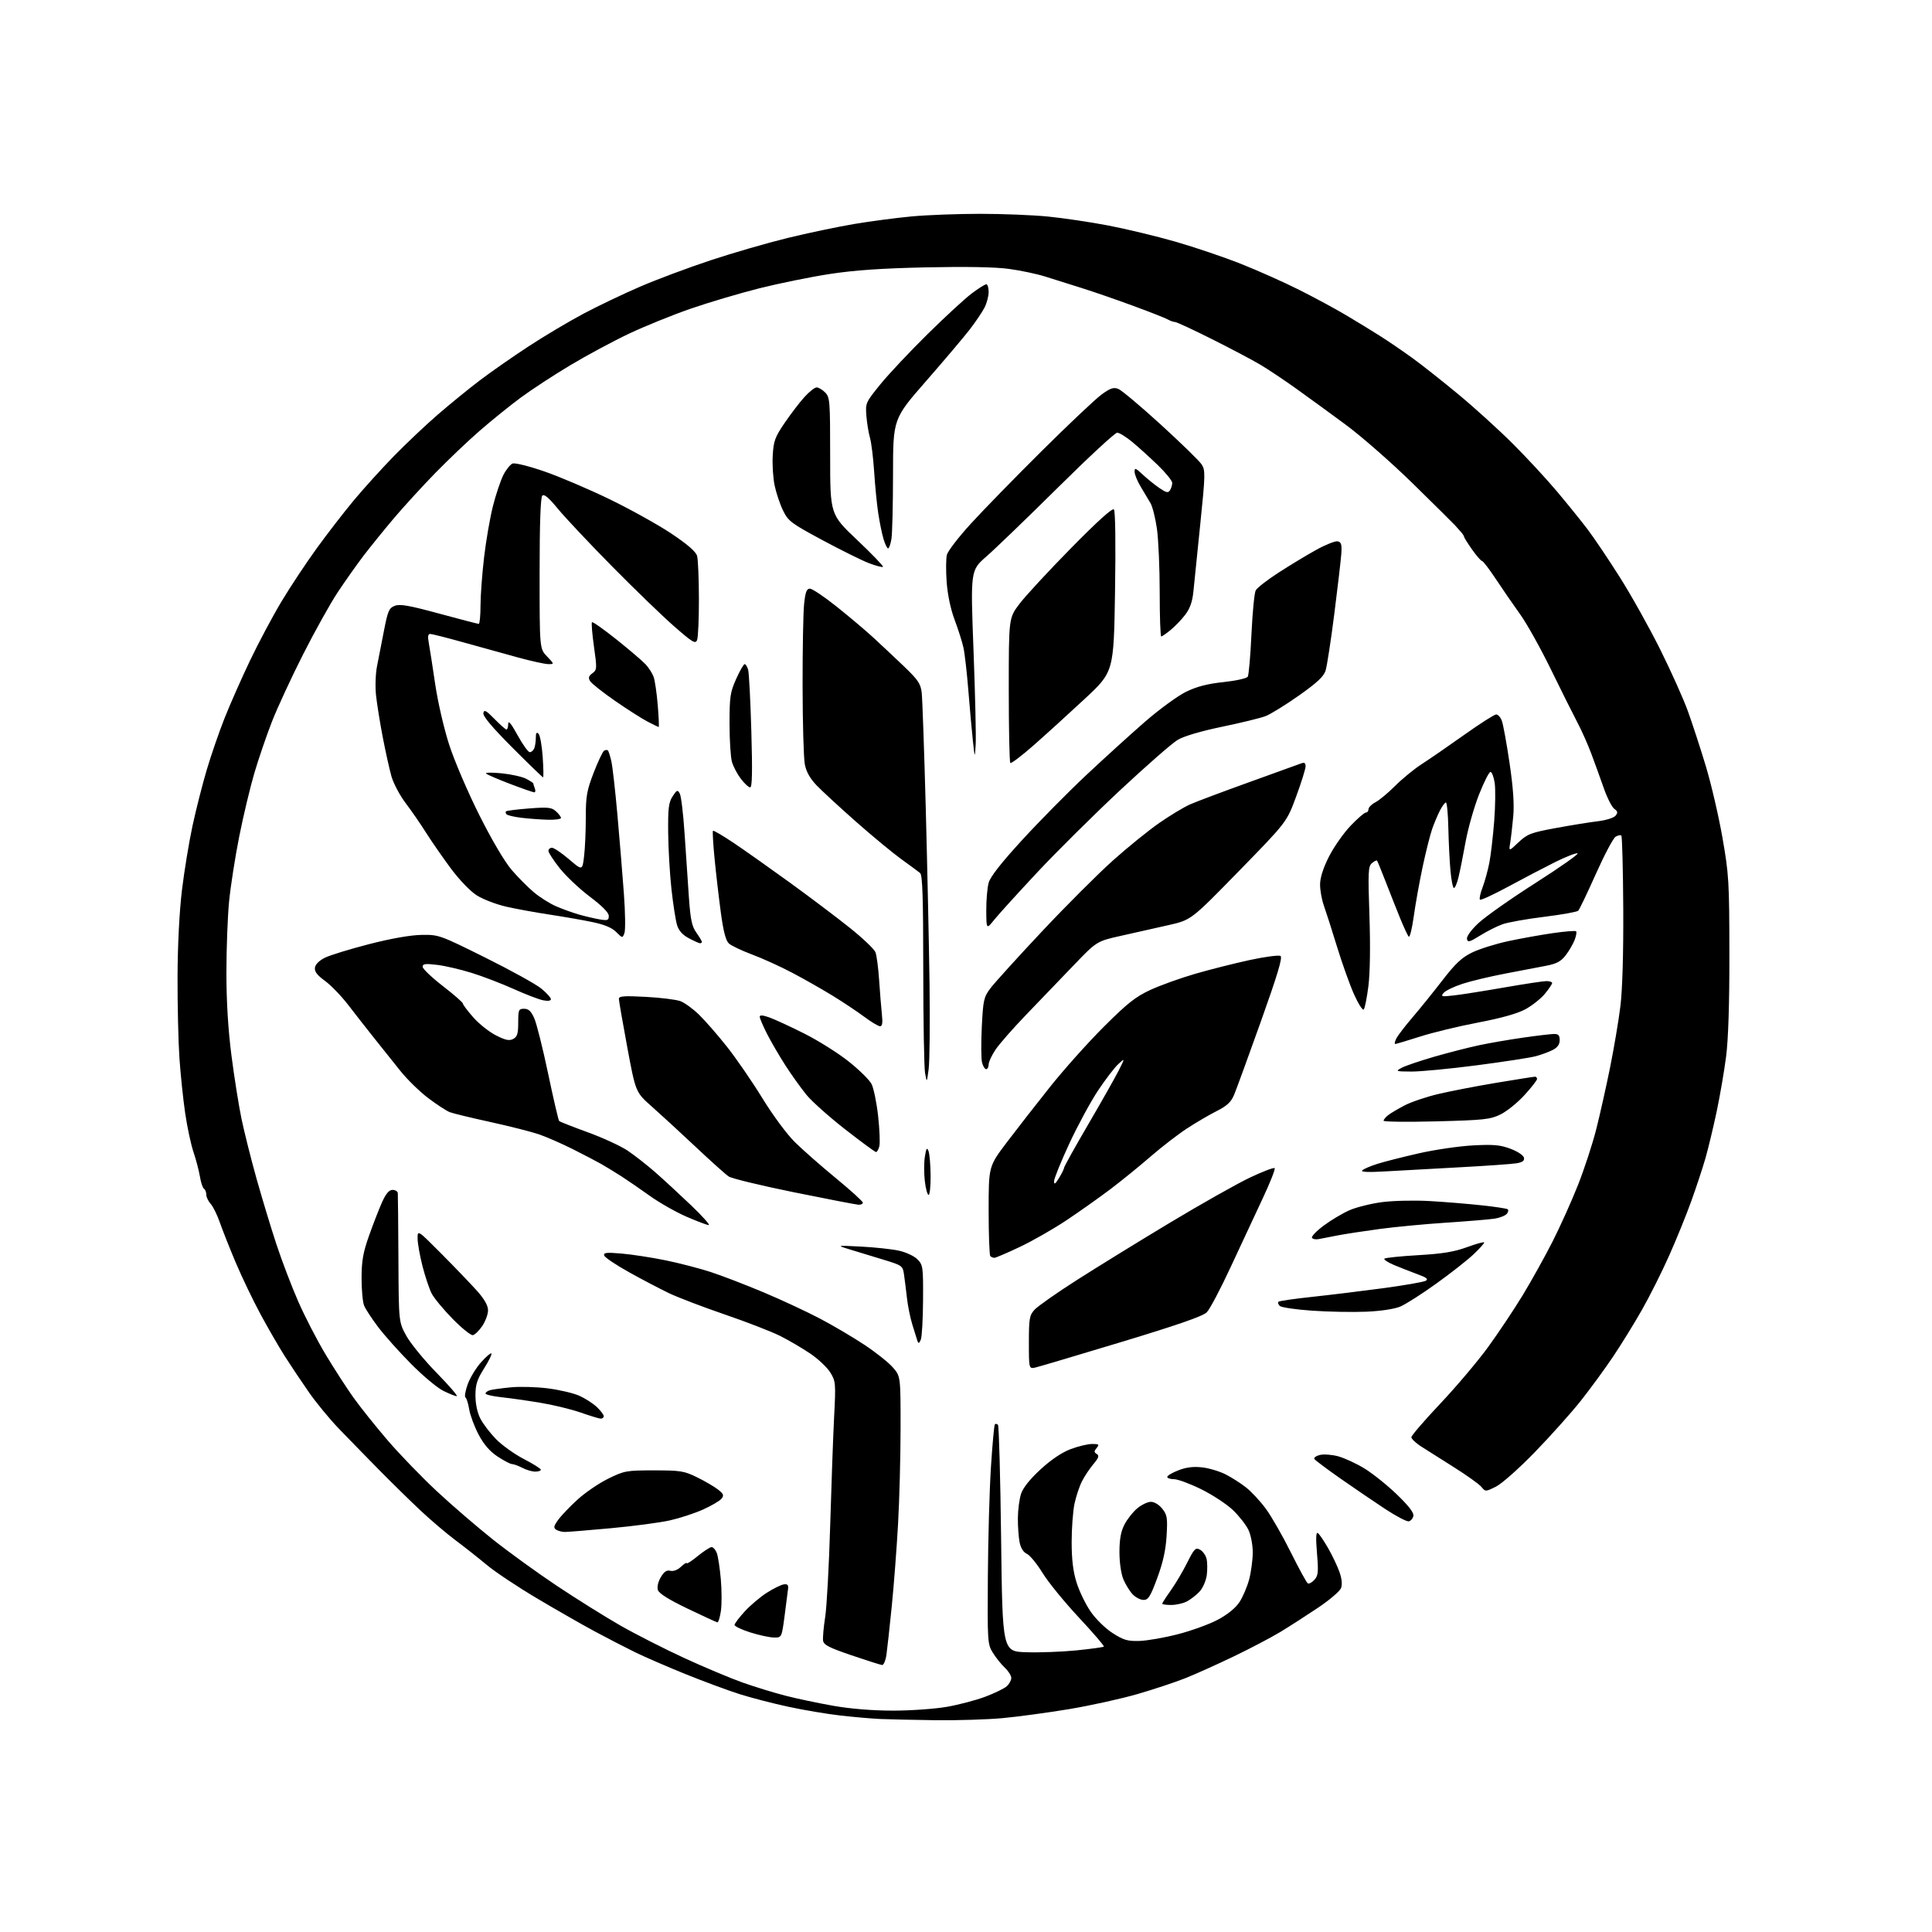 <?xml version="1.0" encoding="UTF-8" standalone="no"?>
<svg 
  version="1.1" 
  xmlns="http://www.w3.org/2000/svg" 
  xmlns:xlink="http://www.w3.org/1999/xlink" 
  xmlns:svg="http://www.w3.org/2000/svg"
  xmlns:rdf="http://www.w3.org/1999/02/22-rdf-syntax-ns#"
  xmlns:cc="http://creativecommons.org/ns#"
  xmlns:dc="http://purl.org/dc/elements/1.1/"
  viewBox="0 0 768 768"
  width="768"
  height="768"
>
<style>svg {background-color: white; }</style>"
<path stroke="none" fill="black" fill-rule="evenodd" d="M372.00,683.81C363.48,683.70 353.57,683.48 350.00,683.33C346.43,683.17 339.23,682.54 334.00,681.94C328.77,681.34 319.55,679.79 313.50,678.49C307.45,677.19 298.73,674.94 294.11,673.48C289.50,672.02 279.83,668.44 272.61,665.53C265.40,662.61 256.35,658.69 252.50,656.81C248.65,654.93 241.45,651.21 236.50,648.55C231.55,645.89 221.20,639.97 213.50,635.40C205.80,630.83 196.80,624.84 193.50,622.08C190.20,619.33 184.62,614.92 181.09,612.29C177.57,609.65 171.32,604.35 167.21,600.50C163.11,596.65 155.54,589.23 150.39,584.00C145.25,578.77 138.12,571.46 134.54,567.74C130.97,564.02 125.67,557.57 122.77,553.41C119.87,549.25 115.59,542.85 113.25,539.18C110.91,535.50 106.57,528.00 103.60,522.50C100.62,517.00 96.20,507.77 93.75,502.00C91.31,496.23 88.46,489.02 87.41,486.00C86.36,482.98 84.71,479.63 83.75,478.56C82.79,477.50 82.00,475.83 82.00,474.87C82.00,473.91 81.59,472.86 81.09,472.55C80.58,472.24 79.86,470.08 79.48,467.74C79.09,465.41 77.95,461.02 76.93,458.00C75.90,454.98 74.41,448.00 73.61,442.50C72.80,437.00 71.77,427.10 71.32,420.50C70.87,413.90 70.54,399.27 70.58,388.00C70.63,375.45 71.32,362.13 72.35,353.66C73.27,346.05 75.17,334.57 76.55,328.16C77.94,321.75 80.47,311.78 82.19,306.00C83.90,300.23 87.08,291.00 89.26,285.50C91.44,280.00 96.01,269.65 99.43,262.50C102.85,255.35 108.48,244.78 111.96,239.00C115.43,233.22 121.69,223.78 125.88,218.00C130.06,212.22 136.69,203.65 140.60,198.95C144.51,194.25 151.71,186.30 156.60,181.28C161.50,176.27 169.38,168.82 174.12,164.73C178.86,160.64 186.29,154.58 190.65,151.27C195.00,147.96 203.72,141.87 210.03,137.74C216.34,133.61 226.22,127.73 232.00,124.67C237.78,121.60 247.90,116.77 254.50,113.93C261.10,111.08 273.70,106.37 282.50,103.46C291.30,100.55 305.02,96.57 313.00,94.62C320.98,92.67 332.90,90.17 339.50,89.05C346.10,87.94 356.45,86.58 362.50,86.02C368.55,85.46 380.73,85.00 389.58,85.00C398.42,85.00 410.57,85.48 416.58,86.08C422.58,86.67 433.35,88.27 440.50,89.63C447.65,91.00 459.71,93.90 467.30,96.08C474.90,98.27 486.60,102.23 493.30,104.89C500.01,107.55 510.45,112.21 516.50,115.25C522.55,118.29 530.88,122.79 535.00,125.24C539.12,127.68 545.20,131.40 548.50,133.49C551.80,135.58 557.65,139.57 561.50,142.36C565.35,145.15 573.67,151.73 579.98,156.97C586.30,162.21 595.97,171.00 601.48,176.51C606.99,182.01 614.90,190.56 619.05,195.51C623.20,200.45 628.65,207.20 631.15,210.50C633.65,213.80 639.41,222.35 643.93,229.50C648.46,236.65 655.66,249.54 659.94,258.14C664.23,266.74 669.17,277.76 670.94,282.64C672.70,287.51 675.91,297.34 678.07,304.48C680.22,311.62 683.21,324.44 684.70,332.98C687.25,347.53 687.42,350.40 687.46,379.00C687.49,398.96 687.03,413.13 686.15,420.00C685.41,425.77 683.71,435.68 682.37,442.00C681.03,448.32 679.02,456.65 677.92,460.50C676.81,464.35 674.28,472.00 672.30,477.50C670.32,483.00 666.35,492.78 663.47,499.22C660.60,505.67 655.74,515.35 652.68,520.72C649.63,526.10 644.43,534.51 641.14,539.41C637.84,544.31 632.08,552.19 628.33,556.91C624.58,561.63 616.42,570.76 610.19,577.18C603.86,583.71 597.02,589.78 594.68,590.95C590.52,593.02 590.49,593.02 588.87,591.05C587.97,589.96 583.02,586.43 577.87,583.19C572.72,579.96 566.83,576.23 564.79,574.91C562.75,573.58 561.07,571.97 561.04,571.33C561.02,570.69 566.17,564.70 572.48,558.02C578.79,551.34 587.33,541.25 591.46,535.59C595.58,529.93 601.80,520.62 605.28,514.90C608.75,509.18 614.11,499.55 617.18,493.50C620.25,487.45 624.81,477.31 627.31,470.97C629.81,464.63 633.05,454.73 634.51,448.97C635.97,443.21 638.44,432.18 640.01,424.45C641.57,416.72 643.43,405.70 644.14,399.95C644.94,393.37 645.36,379.00 645.27,361.14C645.18,345.54 644.84,332.51 644.51,332.18C644.18,331.84 643.14,332.05 642.20,332.63C641.27,333.21 637.74,339.87 634.37,347.42C631.00,354.97 627.85,361.54 627.37,362.02C626.89,362.50 620.83,363.58 613.90,364.44C606.96,365.29 599.50,366.62 597.30,367.39C595.11,368.17 591.11,370.18 588.41,371.87C584.22,374.48 583.45,374.69 583.14,373.27C582.92,372.28 584.74,369.75 587.64,367.01C590.31,364.48 600.55,357.27 610.38,351.00C620.21,344.72 627.75,339.42 627.12,339.21C626.50,339.00 622.50,340.56 618.24,342.67C613.98,344.79 605.64,349.15 599.70,352.37C593.76,355.59 588.63,357.96 588.30,357.64C587.98,357.31 588.44,355.12 589.34,352.77C590.23,350.42 591.44,346.02 592.03,343.00C592.62,339.98 593.48,332.55 593.96,326.50C594.43,320.45 594.52,313.57 594.16,311.21C593.80,308.85 593.05,306.89 592.50,306.85C591.95,306.82 589.89,310.87 587.93,315.86C585.96,320.85 583.56,329.33 582.58,334.71C581.61,340.10 580.34,346.41 579.77,348.75C579.21,351.09 578.39,353.00 577.97,353.00C577.55,353.00 576.93,349.96 576.59,346.25C576.25,342.54 575.87,334.89 575.74,329.25C575.62,323.61 575.19,319.00 574.78,319.00C574.38,319.00 573.33,320.40 572.44,322.11C571.56,323.83 570.17,327.09 569.36,329.36C568.55,331.64 566.83,338.45 565.54,344.50C564.25,350.55 562.65,359.48 561.98,364.33C561.31,369.19 560.42,372.79 559.99,372.33C559.56,371.88 558.03,368.57 556.57,365.00C555.12,361.43 552.53,354.90 550.83,350.50C549.12,346.10 547.57,342.32 547.39,342.11C547.20,341.89 546.30,342.34 545.38,343.10C543.88,344.35 543.77,346.49 544.37,363.99C544.78,376.07 544.62,386.74 543.96,392.00C543.37,396.68 542.53,400.86 542.10,401.30C541.66,401.73 539.93,399.01 538.24,395.24C536.56,391.47 533.53,383.01 531.52,376.44C529.51,369.87 527.15,362.50 526.28,360.06C525.40,357.62 524.72,353.75 524.75,351.47C524.79,348.79 526.06,344.87 528.34,340.41C530.28,336.61 534.12,331.14 536.88,328.25C539.64,325.36 542.38,323.00 542.95,323.00C543.53,323.00 544.00,322.40 544.00,321.67C544.00,320.94 545.24,319.70 546.75,318.92C548.26,318.14 551.82,315.18 554.66,312.33C557.51,309.49 562.23,305.63 565.17,303.74C568.10,301.86 575.67,296.65 581.98,292.16C588.30,287.67 594.05,284.00 594.76,284.00C595.47,284.00 596.48,285.13 597.00,286.51C597.53,287.89 598.90,295.43 600.06,303.26C601.52,313.12 601.97,319.65 601.54,324.50C601.19,328.35 600.65,333.07 600.33,335.00C599.76,338.50 599.76,338.50 603.63,334.84C607.15,331.52 608.49,331.00 618.50,329.15C624.55,328.04 632.07,326.82 635.22,326.45C638.37,326.08 641.50,325.10 642.18,324.28C643.19,323.06 643.10,322.55 641.70,321.52C640.75,320.82 638.88,317.16 637.56,313.38C636.23,309.60 634.00,303.43 632.60,299.69C631.20,295.94 628.70,290.31 627.04,287.19C625.39,284.06 620.67,274.63 616.57,266.22C612.48,257.82 606.95,247.92 604.30,244.22C601.65,240.53 597.31,234.24 594.67,230.25C592.03,226.26 589.54,223.00 589.13,223.00C588.72,223.00 586.95,220.96 585.19,218.47C583.44,215.98 582.00,213.70 582.00,213.40C582.00,213.10 581.44,212.23 580.75,211.46C580.06,210.70 578.99,209.49 578.36,208.78C577.73,208.08 570.30,200.72 561.86,192.44C553.41,184.15 541.33,173.55 535.00,168.87C528.67,164.19 519.67,157.64 514.99,154.30C510.31,150.96 504.01,146.76 500.99,144.97C497.97,143.17 489.36,138.62 481.85,134.85C474.34,131.08 467.70,128.00 467.09,128.00C466.47,128.00 465.19,127.55 464.24,127.00C463.28,126.45 457.10,124.01 450.50,121.59C443.90,119.16 434.68,115.97 430.00,114.50C425.32,113.04 418.77,110.97 415.44,109.92C412.11,108.87 405.60,107.50 400.98,106.88C395.60,106.15 383.75,105.94 368.04,106.28C350.39,106.67 339.65,107.41 329.76,108.93C322.21,110.09 309.64,112.65 301.83,114.61C294.02,116.58 281.75,120.22 274.57,122.70C267.38,125.19 256.37,129.65 250.10,132.61C243.83,135.58 233.30,141.23 226.69,145.19C220.08,149.14 211.18,154.96 206.91,158.13C202.63,161.30 195.40,167.14 190.82,171.12C186.24,175.09 178.29,182.65 173.14,187.92C168.00,193.19 160.55,201.32 156.59,206.00C152.64,210.68 147.21,217.38 144.53,220.89C141.86,224.40 137.24,230.93 134.28,235.39C131.32,239.85 125.09,251.03 120.43,260.23C115.77,269.44 110.22,281.43 108.09,286.89C105.96,292.35 102.84,301.47 101.15,307.16C99.47,312.85 96.74,324.25 95.10,332.50C93.46,340.75 91.64,352.42 91.06,358.42C90.48,364.43 90.00,377.13 90.00,386.64C90.00,398.11 90.68,409.20 92.01,419.61C93.12,428.24 94.93,439.60 96.02,444.85C97.12,450.11 99.80,460.76 101.97,468.52C104.15,476.29 107.70,488.01 109.86,494.57C112.02,501.13 115.94,511.40 118.56,517.38C121.19,523.37 126.08,532.85 129.45,538.45C132.81,544.05 137.79,551.75 140.50,555.55C143.22,559.36 149.32,566.99 154.06,572.51C158.80,578.04 167.59,587.13 173.59,592.73C179.59,598.33 189.68,607.01 196.00,612.03C202.32,617.05 213.80,625.35 221.50,630.48C229.20,635.61 240.45,642.64 246.50,646.11C252.55,649.57 264.02,655.41 272.00,659.09C279.98,662.76 290.47,667.17 295.32,668.88C300.17,670.59 307.82,672.94 312.32,674.09C316.82,675.25 325.39,677.05 331.37,678.10C338.24,679.30 346.93,680.00 354.99,680.00C362.00,680.00 371.61,679.32 376.35,678.50C381.09,677.67 387.99,675.86 391.69,674.46C395.39,673.07 399.22,671.20 400.21,670.31C401.19,669.42 402.00,667.94 402.00,667.02C402.00,666.10 400.85,664.27 399.44,662.94C398.03,661.62 395.89,658.95 394.69,657.02C392.56,653.60 392.51,652.70 392.69,626.50C392.79,611.65 393.34,592.12 393.92,583.10C394.50,574.08 395.20,566.47 395.48,566.18C395.77,565.90 396.32,565.99 396.71,566.38C397.10,566.77 397.66,587.21 397.96,611.79C398.50,656.50 398.50,656.50 408.00,656.79C413.23,656.96 422.19,656.62 427.92,656.05C433.64,655.47 438.54,654.80 438.79,654.55C439.04,654.30 434.58,649.10 428.87,642.99C423.17,636.89 416.67,628.91 414.43,625.27C412.19,621.62 409.38,618.20 408.20,617.67C406.83,617.07 405.77,615.38 405.31,613.11C404.91,611.12 404.60,606.80 404.62,603.50C404.64,600.20 405.22,595.82 405.90,593.78C406.70,591.37 409.47,587.92 413.68,584.06C417.87,580.21 422.17,577.33 425.65,576.03C428.63,574.91 432.46,574.00 434.16,574.00C436.86,574.00 437.08,574.20 435.94,575.58C434.86,576.88 434.86,577.30 435.98,577.99C437.04,578.64 436.75,579.51 434.62,582.04C433.12,583.82 431.08,586.89 430.08,588.88C429.07,590.87 427.74,594.88 427.12,597.80C426.51,600.71 426.00,607.54 426.00,612.96C426.00,619.92 426.57,624.66 427.95,629.07C429.02,632.51 431.53,637.71 433.54,640.62C435.60,643.62 439.39,647.32 442.28,649.18C446.63,651.97 448.22,652.44 452.95,652.30C456.00,652.21 462.89,651.01 468.25,649.62C473.62,648.24 480.76,645.65 484.12,643.85C487.95,641.81 491.16,639.21 492.68,636.90C494.03,634.87 495.77,630.80 496.55,627.86C497.33,624.91 497.98,620.09 497.99,617.15C497.99,614.14 497.25,610.22 496.28,608.17C495.33,606.17 492.56,602.63 490.13,600.30C487.70,597.97 482.05,594.25 477.57,592.03C473.09,589.82 468.20,588.00 466.71,588.00C465.22,588.00 464.00,587.59 464.00,587.08C464.00,586.58 466.03,585.39 468.51,584.44C471.66,583.24 474.50,582.90 477.94,583.31C480.65,583.63 484.81,584.87 487.18,586.08C489.56,587.28 493.22,589.62 495.32,591.28C497.43,592.93 500.96,596.74 503.18,599.74C505.40,602.75 509.86,610.53 513.10,617.04C516.34,623.55 519.38,629.12 519.86,629.41C520.34,629.71 521.52,629.08 522.49,628.01C524.01,626.33 524.15,624.91 523.52,617.42C523.03,611.51 523.13,608.96 523.84,609.40C524.41,609.75 526.25,612.45 527.94,615.39C529.62,618.33 531.66,622.61 532.46,624.89C533.42,627.60 533.63,629.84 533.08,631.30C532.61,632.54 528.46,636.07 523.86,639.15C519.26,642.23 512.58,646.53 509.00,648.70C505.43,650.87 497.10,655.24 490.50,658.42C483.90,661.59 475.25,665.49 471.28,667.07C467.31,668.66 458.72,671.51 452.19,673.41C445.65,675.30 433.37,678.01 424.90,679.42C416.43,680.82 404.55,682.43 398.50,682.99C392.45,683.54 380.52,683.91 372.00,683.81zM350.64,661.87C350.01,661.80 344.55,660.07 338.50,658.01C329.63,655.00 327.44,653.88 327.19,652.20C327.02,651.06 327.39,646.84 328.02,642.82C328.65,638.79 329.54,622.45 330.01,606.50C330.47,590.55 331.18,571.14 331.57,563.36C332.27,549.79 332.21,549.07 330.05,545.58C328.81,543.58 325.26,540.21 322.15,538.11C319.04,536.00 313.68,532.85 310.23,531.11C306.78,529.37 296.88,525.53 288.23,522.57C279.58,519.61 269.57,515.79 266.00,514.09C262.43,512.38 255.26,508.63 250.08,505.74C244.89,502.86 240.44,499.87 240.19,499.09C239.81,497.93 241.02,497.79 247.11,498.31C251.18,498.66 259.00,499.86 264.50,500.98C270.00,502.11 278.10,504.20 282.50,505.64C286.90,507.07 296.35,510.71 303.50,513.71C310.65,516.72 320.77,521.43 326.00,524.19C331.23,526.94 339.16,531.62 343.63,534.59C348.11,537.55 353.17,541.57 354.88,543.52C358.00,547.07 358.00,547.07 357.99,567.78C357.98,579.18 357.53,596.38 356.98,606.00C356.44,615.62 355.32,630.25 354.49,638.50C353.66,646.75 352.71,655.41 352.38,657.75C352.04,660.09 351.26,661.94 350.64,661.87zM307.62,650.94C305.90,650.91 301.69,650.00 298.25,648.91C294.81,647.82 292.00,646.48 292.00,645.94C292.00,645.40 293.83,642.97 296.08,640.53C298.32,638.10 302.26,634.77 304.83,633.14C307.40,631.50 310.40,630.01 311.50,629.83C313.00,629.58 313.44,630.00 313.28,631.50C313.16,632.60 312.54,637.44 311.90,642.25C310.74,651.00 310.74,651.00 307.62,650.94zM285.19,644.91C284.81,644.86 279.47,642.41 273.33,639.46C265.86,635.87 261.95,633.42 261.52,632.06C261.13,630.85 261.60,628.79 262.68,626.96C264.00,624.72 265.03,624.04 266.47,624.41C267.67,624.73 269.34,624.09 270.72,622.79C271.98,621.61 273.00,620.98 273.00,621.39C273.00,621.80 274.96,620.53 277.35,618.57C279.75,616.61 282.23,615.00 282.88,615.00C283.52,615.00 284.45,616.06 284.94,617.35C285.43,618.64 286.15,623.34 286.54,627.78C286.93,632.23 286.94,637.92 286.56,640.43C286.19,642.95 285.57,644.96 285.19,644.91zM465.55,638.00C463.60,638.00 462.00,637.78 462.00,637.50C462.00,637.23 463.52,634.87 465.38,632.25C467.25,629.64 470.18,624.68 471.91,621.23C474.71,615.63 475.26,615.07 477.01,616.01C478.09,616.59 479.26,618.20 479.61,619.59C479.96,620.98 480.00,623.94 479.71,626.16C479.40,628.40 478.13,631.31 476.83,632.69C475.55,634.07 473.28,635.82 471.80,636.60C470.31,637.37 467.50,638.00 465.55,638.00zM454.58,636.00C453.35,636.00 451.39,634.98 450.22,633.74C449.05,632.49 447.40,629.81 446.55,627.77C445.65,625.61 445.00,621.11 445.00,616.99C445.00,611.95 445.56,608.82 446.96,606.09C448.03,603.98 450.32,601.07 452.03,599.63C453.75,598.18 456.21,597.00 457.50,597.00C458.87,597.00 460.76,598.15 462.03,599.75C463.97,602.20 464.16,603.39 463.74,610.50C463.41,616.15 462.32,621.07 460.04,627.25C457.30,634.67 456.47,636.00 454.58,636.00zM224.50,608.98C223.40,608.97 221.87,608.57 221.11,608.09C219.96,607.36 220.09,606.68 221.85,604.21C223.02,602.57 226.47,598.94 229.52,596.16C232.56,593.38 238.07,589.61 241.76,587.80C248.17,584.65 248.98,584.50 259.98,584.50C270.55,584.50 271.97,584.73 277.14,587.27C280.25,588.80 283.98,590.98 285.43,592.12C287.66,593.88 287.87,594.45 286.79,595.77C286.08,596.63 282.80,598.56 279.50,600.05C276.20,601.54 270.27,603.48 266.33,604.37C262.39,605.26 251.82,606.66 242.83,607.49C233.85,608.32 225.60,608.99 224.50,608.98zM559.99,604.75C559.17,604.91 554.90,602.66 550.50,599.76C546.10,596.86 538.12,591.43 532.77,587.69C527.42,583.94 522.79,580.47 522.48,579.97C522.17,579.47 523.15,578.75 524.65,578.37C526.15,578.00 529.41,578.23 531.89,578.89C534.37,579.56 539.06,581.71 542.31,583.69C545.56,585.66 551.36,590.30 555.21,594.00C559.97,598.58 562.09,601.32 561.84,602.60C561.64,603.63 560.81,604.60 559.99,604.75zM212.75,584.99C211.51,584.99 209.21,584.32 207.64,583.49C206.06,582.67 204.22,582.00 203.56,582.00C202.89,582.00 200.30,580.65 197.81,579.00C194.67,576.92 192.34,574.22 190.24,570.25C188.58,567.09 186.90,562.59 186.52,560.26C186.14,557.92 185.47,555.79 185.03,555.52C184.59,555.25 184.97,552.94 185.87,550.39C186.77,547.84 189.14,543.89 191.15,541.62C193.16,539.36 195.04,537.73 195.33,538.01C195.62,538.30 194.32,540.98 192.43,543.97C189.63,548.41 189.00,550.39 189.00,554.74C189.00,558.06 189.74,561.53 190.94,563.89C192.01,565.99 194.83,569.68 197.20,572.10C199.57,574.52 204.54,578.07 208.25,579.99C211.96,581.91 215.00,583.82 215.00,584.24C215.00,584.66 213.99,585.00 212.75,584.99zM238.75,563.93C238.06,563.88 234.48,562.79 230.79,561.50C227.09,560.21 219.89,558.46 214.79,557.62C209.68,556.77 202.69,555.77 199.25,555.41C195.81,555.04 193.00,554.38 193.00,553.94C193.00,553.50 193.79,552.91 194.75,552.63C195.71,552.35 199.43,551.84 203.00,551.49C206.57,551.13 213.24,551.32 217.81,551.90C222.38,552.48 228.00,553.81 230.31,554.84C232.61,555.87 235.74,557.89 237.25,559.31C238.76,560.74 240.00,562.38 240.00,562.95C240.00,563.53 239.44,563.97 238.75,563.93zM181.56,555.00C180.98,555.00 178.56,554.04 176.19,552.86C173.81,551.69 168.04,546.85 163.35,542.11C158.66,537.38 152.79,530.80 150.30,527.50C147.81,524.20 145.30,520.38 144.74,519.00C144.17,517.62 143.72,512.67 143.73,508.00C143.75,501.13 144.33,497.87 146.77,491.00C148.44,486.32 150.76,480.36 151.94,477.75C153.44,474.44 154.69,473.00 156.05,473.00C157.12,473.00 158.06,473.56 158.13,474.25C158.20,474.94 158.31,486.75 158.38,500.50C158.50,525.50 158.50,525.50 161.50,530.97C163.15,533.98 168.58,540.62 173.56,545.72C178.55,550.82 182.15,555.00 181.56,555.00zM411.75,543.57C409.00,544.22 409.00,544.22 409.00,533.66C409.00,524.12 409.22,522.87 411.25,520.63C412.49,519.27 420.02,513.98 428.00,508.88C435.98,503.78 452.65,493.51 465.06,486.05C477.46,478.60 491.77,470.53 496.84,468.12C501.92,465.71 506.35,464.02 506.69,464.36C507.03,464.70 504.92,470.04 502.01,476.24C499.09,482.43 493.37,494.70 489.29,503.50C485.22,512.30 480.90,520.48 479.69,521.68C478.16,523.21 468.07,526.71 446.00,533.39C428.68,538.63 413.26,543.21 411.75,543.57zM366.04,532.50C365.38,534.09 365.11,534.19 364.68,533.00C364.39,532.17 363.48,529.25 362.65,526.50C361.82,523.75 360.86,519.02 360.53,516.00C360.19,512.98 359.67,508.83 359.38,506.78C358.84,503.10 358.76,503.05 350.67,500.59C346.18,499.23 340.25,497.43 337.50,496.58C332.50,495.04 332.50,495.04 342.32,495.54C347.72,495.82 354.43,496.54 357.23,497.14C360.08,497.75 363.36,499.27 364.66,500.57C366.89,502.80 367.00,503.53 366.93,516.70C366.89,524.29 366.49,531.40 366.04,532.50zM187.96,530.74C187.16,530.87 183.53,527.95 179.90,524.24C176.27,520.53 172.53,516.01 171.59,514.19C170.66,512.37 169.01,507.46 167.94,503.28C166.87,499.10 166.00,494.15 166.00,492.27C166.00,488.86 166.00,488.86 175.72,498.64C181.06,504.02 187.36,510.59 189.72,513.24C192.61,516.50 194.00,518.98 194.00,520.89C194.00,522.44 192.97,525.23 191.71,527.10C190.46,528.96 188.77,530.60 187.96,530.74zM543.12,521.42C537.83,521.65 528.17,521.47 521.65,521.02C515.14,520.58 509.32,519.72 508.72,519.12C508.12,518.52 507.89,517.78 508.20,517.46C508.52,517.15 514.56,516.27 521.64,515.52C528.71,514.76 541.40,513.21 549.83,512.08C558.26,510.94 565.86,509.62 566.72,509.14C567.91,508.47 567.13,507.85 563.39,506.49C560.70,505.50 556.52,503.86 554.10,502.84C551.67,501.81 549.98,500.69 550.33,500.33C550.69,499.98 556.72,499.36 563.74,498.95C573.51,498.38 578.08,497.63 583.25,495.73C586.96,494.37 590.00,493.55 590.00,493.92C590.00,494.28 588.09,496.40 585.75,498.62C583.41,500.85 576.77,506.06 571.00,510.21C565.23,514.37 558.75,518.49 556.62,519.39C554.32,520.35 548.82,521.18 543.12,521.42zM395.30,500.00C394.77,500.00 394.03,499.70 393.67,499.33C393.30,498.97 393.00,490.79 393.00,481.16C393.00,463.65 393.00,463.65 400.24,454.08C404.23,448.81 411.97,438.88 417.45,432.00C422.93,425.12 432.53,414.39 438.79,408.15C448.21,398.75 451.40,396.23 457.33,393.49C461.27,391.67 469.26,388.80 475.09,387.11C480.91,385.42 490.65,382.96 496.73,381.64C502.81,380.33 508.34,379.59 509.02,380.01C509.92,380.57 507.85,387.46 501.19,406.13C496.21,420.08 491.43,433.18 490.56,435.24C489.36,438.09 487.74,439.60 483.74,441.62C480.86,443.07 475.57,446.16 472.00,448.48C468.43,450.80 461.90,455.82 457.50,459.64C453.10,463.46 445.90,469.31 441.50,472.64C437.10,475.97 429.25,481.53 424.06,485.00C418.87,488.47 410.49,493.26 405.44,495.65C400.40,498.04 395.83,500.00 395.30,500.00zM524.31,492.54C523.11,492.80 521.86,492.58 521.53,492.06C521.21,491.53 523.32,489.33 526.22,487.17C529.13,485.01 533.75,482.26 536.50,481.06C539.25,479.87 545.10,478.42 549.50,477.85C553.91,477.28 562.43,477.10 568.50,477.45C574.55,477.80 583.76,478.56 588.97,479.13C594.19,479.69 598.82,480.39 599.27,480.67C599.73,480.95 599.60,481.78 598.99,482.51C598.38,483.24 596.22,484.10 594.19,484.42C592.16,484.74 583.52,485.46 575.00,486.02C566.48,486.58 554.55,487.71 548.50,488.53C542.45,489.34 535.02,490.48 532.00,491.05C528.98,491.61 525.52,492.29 524.31,492.54zM281.73,486.99C281.05,486.98 277.04,485.46 272.81,483.62C268.58,481.77 262.06,478.06 258.32,475.38C254.58,472.70 249.49,469.20 247.01,467.60C244.53,466.01 240.93,463.81 239.00,462.71C237.07,461.61 231.93,458.93 227.57,456.74C223.21,454.56 217.23,451.94 214.29,450.93C211.35,449.92 202.69,447.72 195.03,446.04C187.37,444.36 180.07,442.60 178.81,442.11C177.54,441.63 173.71,439.14 170.31,436.58C166.91,434.02 161.89,429.13 159.16,425.71C156.43,422.29 151.79,416.49 148.85,412.80C145.91,409.12 141.25,403.17 138.50,399.58C135.75,395.99 131.56,391.64 129.19,389.92C126.06,387.65 124.97,386.21 125.19,384.65C125.38,383.32 126.93,381.80 129.22,380.68C131.27,379.68 139.15,377.26 146.72,375.31C155.40,373.08 163.09,371.72 167.50,371.64C174.41,371.52 174.73,371.63 193.00,380.71C203.18,385.77 213.19,391.31 215.25,393.03C217.31,394.74 219.00,396.62 219.00,397.20C219.00,397.84 217.79,398.01 215.89,397.63C214.18,397.29 208.89,395.26 204.14,393.12C199.39,390.98 191.90,388.11 187.50,386.74C183.10,385.37 176.91,383.93 173.75,383.55C169.08,382.99 168.00,383.13 168.00,384.30C168.00,385.10 171.60,388.54 176.00,391.94C180.40,395.34 184.00,398.49 184.00,398.92C184.00,399.36 185.86,401.83 188.13,404.41C190.40,406.99 194.45,410.21 197.14,411.57C200.99,413.52 202.46,413.82 204.02,412.99C205.62,412.13 206.00,410.89 206.00,406.46C206.00,401.40 206.17,401.00 208.35,401.00C210.10,401.00 211.12,401.96 212.37,404.75C213.29,406.81 215.78,416.72 217.89,426.78C220.00,436.83 221.97,445.31 222.28,445.62C222.59,445.92 227.71,447.94 233.65,450.10C239.60,452.26 246.72,455.54 249.48,457.39C252.24,459.24 257.20,463.12 260.50,466.01C263.80,468.91 270.20,474.81 274.73,479.14C279.25,483.46 282.40,486.99 281.73,486.99zM341.25,478.90C340.29,478.84 328.77,476.62 315.67,473.96C302.56,471.30 290.86,468.47 289.67,467.67C288.47,466.87 282.54,461.56 276.49,455.86C270.43,450.16 262.59,442.95 259.07,439.84C252.68,434.18 252.68,434.18 249.36,416.34C247.53,406.53 246.03,397.87 246.02,397.10C246.00,395.95 247.93,395.80 256.75,396.27C262.66,396.59 268.85,397.36 270.50,397.98C272.15,398.61 275.45,401.00 277.83,403.31C280.21,405.61 285.20,411.32 288.91,416.00C292.62,420.68 298.97,429.90 303.02,436.50C307.20,443.31 312.81,450.89 315.99,454.03C319.07,457.07 326.41,463.52 332.30,468.36C338.18,473.20 343.00,477.57 343.00,478.08C343.00,478.59 342.21,478.95 341.25,478.90zM369.14,475.00C368.66,475.00 367.98,472.52 367.63,469.49C367.27,466.46 367.28,462.09 367.65,459.78C368.19,456.44 368.48,455.98 369.09,457.54C369.51,458.62 369.89,462.99 369.93,467.25C369.97,471.51 369.61,475.00 369.14,475.00zM421.00,468.23C422.10,466.43 423.00,464.60 423.00,464.17C423.00,463.73 427.32,455.98 432.60,446.94C437.88,437.90 443.34,428.25 444.72,425.50C447.24,420.50 447.24,420.50 444.53,423.00C443.03,424.38 439.42,429.10 436.49,433.50C433.56,437.90 428.42,447.38 425.08,454.57C421.74,461.77 419.00,468.52 419.00,469.57C419.01,471.03 419.50,470.70 421.00,468.23zM551.00,465.63C543.98,466.05 540.83,465.92 541.50,465.25C542.05,464.70 544.75,463.53 547.50,462.66C550.25,461.79 557.66,459.91 563.98,458.47C570.29,457.04 579.96,455.62 585.48,455.32C593.78,454.88 596.36,455.11 600.49,456.67C603.32,457.74 605.62,459.28 605.80,460.22C606.04,461.43 605.21,462.04 602.81,462.43C600.99,462.73 590.95,463.44 580.50,464.00C570.05,464.56 556.77,465.29 551.00,465.63zM348.23,457.96C347.83,457.94 342.32,453.89 336.00,448.96C329.68,444.03 322.75,437.86 320.61,435.25C318.47,432.64 314.72,427.39 312.26,423.59C309.81,419.78 306.50,414.10 304.90,410.96C303.31,407.82 302.00,404.77 302.00,404.17C302.00,403.44 303.22,403.52 305.76,404.42C307.83,405.15 314.07,408.02 319.62,410.81C325.17,413.59 333.13,418.59 337.32,421.92C341.51,425.25 345.62,429.29 346.45,430.91C347.29,432.53 348.46,438.23 349.06,443.57C349.65,448.92 349.88,454.35 349.55,455.65C349.23,456.94 348.63,457.98 348.23,457.96zM570.96,445.76C559.43,446.05 550.00,445.94 550.00,445.51C550.00,445.08 550.79,444.10 551.75,443.34C552.71,442.57 555.64,440.83 558.26,439.46C560.87,438.08 566.91,436.03 571.68,434.90C576.44,433.77 586.88,431.75 594.87,430.42C602.86,429.09 609.76,428.00 610.20,428.00C610.64,428.00 611.00,428.41 611.00,428.92C611.00,429.43 608.73,432.32 605.97,435.35C603.20,438.38 598.90,441.84 596.42,443.04C592.37,445.00 589.81,445.27 570.96,445.76zM369.15,425.00C368.42,430.50 368.42,430.50 367.72,426.50C367.34,424.30 367.02,405.76 367.01,385.29C367.00,356.75 366.71,347.84 365.75,347.04C365.06,346.47 361.71,343.99 358.30,341.54C354.89,339.08 346.79,332.39 340.30,326.66C333.81,320.93 326.76,314.43 324.63,312.21C321.99,309.45 320.50,306.80 319.93,303.84C319.46,301.45 319.07,287.53 319.04,272.90C319.02,258.26 319.29,243.53 319.64,240.15C320.15,235.32 320.64,234.00 321.96,234.00C322.88,234.00 327.65,237.21 332.57,241.13C337.48,245.05 343.98,250.53 347.00,253.30C350.02,256.08 355.51,261.23 359.20,264.75C364.93,270.23 365.97,271.75 366.39,275.32C366.66,277.62 367.39,298.40 368.01,321.50C368.62,344.60 369.30,376.10 369.51,391.50C369.71,406.90 369.55,421.98 369.15,425.00zM561.07,425.96C554.79,425.92 554.62,425.86 557.14,424.49C558.59,423.70 564.44,421.71 570.14,420.06C575.84,418.42 583.88,416.36 588.00,415.49C592.12,414.61 600.00,413.26 605.50,412.47C611.00,411.68 616.51,411.03 617.75,411.02C619.48,411.00 620.00,411.57 620.00,413.47C620.00,415.16 619.13,416.40 617.25,417.37C615.74,418.15 612.70,419.27 610.50,419.86C608.30,420.45 597.76,422.08 587.07,423.47C576.39,424.86 564.69,425.98 561.07,425.96zM392.02,425.00C391.48,425.00 390.74,423.81 390.38,422.37C390.01,420.92 389.97,414.54 390.28,408.20C390.81,397.56 391.07,396.38 393.68,392.89C395.23,390.81 404.45,380.64 414.16,370.30C423.87,359.96 436.61,347.23 442.47,342.00C448.32,336.77 456.58,330.09 460.81,327.15C465.04,324.21 470.52,320.90 473.00,319.79C475.48,318.69 486.06,314.71 496.52,310.95C506.98,307.19 516.32,303.81 517.27,303.45C518.53,302.97 519.00,303.29 518.99,304.64C518.98,305.66 517.29,311.07 515.24,316.64C511.50,326.79 511.50,326.79 492.50,346.25C473.50,365.72 473.50,365.72 464.50,367.75C459.55,368.87 451.11,370.77 445.74,371.97C435.97,374.15 435.97,374.15 426.74,383.78C421.66,389.08 413.23,397.86 408.00,403.28C402.77,408.71 397.26,414.98 395.75,417.23C394.24,419.47 393.00,422.13 393.00,423.15C393.00,424.17 392.56,425.00 392.02,425.00zM554.61,415.00C554.24,415.00 554.46,413.99 555.10,412.75C555.75,411.51 558.60,407.80 561.43,404.50C564.26,401.20 569.60,394.60 573.28,389.83C578.59,382.96 581.08,380.62 585.24,378.61C588.14,377.21 594.55,375.20 599.50,374.13C604.45,373.07 612.44,371.63 617.25,370.94C622.07,370.24 626.25,369.91 626.53,370.20C626.82,370.49 626.56,372.02 625.96,373.61C625.36,375.19 623.77,377.92 622.44,379.67C620.55,382.15 618.83,383.08 614.75,383.88C611.86,384.44 604.55,385.84 598.50,386.99C592.45,388.14 584.72,389.98 581.33,391.09C577.93,392.20 574.55,393.84 573.83,394.72C572.63,396.17 573.03,396.26 578.00,395.69C581.02,395.35 590.02,393.92 598.00,392.53C605.98,391.14 613.51,390.00 614.75,390.00C615.99,390.00 617.00,390.35 617.00,390.77C617.00,391.20 615.70,393.12 614.11,395.06C612.51,396.99 609.03,399.75 606.36,401.20C603.16,402.93 596.74,404.73 587.55,406.48C579.88,407.94 569.48,410.45 564.45,412.07C559.41,413.68 554.99,415.00 554.61,415.00zM349.78,407.94C349.08,407.91 346.25,406.20 343.50,404.15C340.75,402.10 335.12,398.35 331.00,395.82C326.88,393.29 319.68,389.20 315.00,386.73C310.32,384.26 303.12,380.98 299.00,379.45C294.88,377.91 290.71,375.93 289.75,375.05C288.52,373.93 287.57,370.30 286.57,362.97C285.79,357.21 284.67,347.59 284.08,341.58C283.49,335.58 283.19,330.48 283.42,330.25C283.65,330.02 287.36,332.20 291.67,335.09C295.98,337.98 306.02,345.08 314.00,350.86C321.98,356.65 332.70,364.74 337.83,368.84C342.96,372.94 347.55,377.31 348.02,378.56C348.49,379.80 349.15,384.80 349.47,389.66C349.80,394.52 350.29,400.64 350.57,403.25C350.93,406.73 350.73,407.98 349.78,407.94zM278.25,374.96C277.84,374.93 275.85,374.04 273.83,372.97C271.36,371.67 269.84,369.98 269.15,367.77C268.59,365.97 267.59,359.55 266.92,353.50C266.26,347.45 265.66,337.31 265.61,330.97C265.52,321.26 265.80,318.98 267.37,316.56C269.05,313.99 269.35,313.87 270.22,315.44C270.76,316.40 271.62,323.55 272.13,331.34C272.65,339.13 273.42,350.48 273.84,356.58C274.47,365.57 275.03,368.23 276.81,370.73C278.01,372.42 279.00,374.08 279.00,374.40C279.00,374.73 278.66,374.98 278.25,374.96zM248.23,370.90C247.46,372.98 247.44,372.98 244.95,370.49C243.23,368.77 240.25,367.53 235.46,366.53C231.63,365.73 223.99,364.40 218.50,363.57C213.00,362.74 205.25,361.33 201.29,360.43C197.32,359.53 192.04,357.51 189.56,355.94C186.88,354.24 182.61,349.79 179.07,345.02C175.79,340.58 171.39,334.23 169.30,330.91C167.21,327.58 163.60,322.35 161.28,319.29C158.96,316.24 156.41,311.43 155.61,308.62C154.81,305.80 153.25,298.77 152.14,293.00C151.03,287.23 149.83,279.72 149.47,276.33C149.11,272.93 149.29,267.76 149.87,264.83C150.45,261.90 151.69,255.52 152.64,250.66C154.16,242.83 154.65,241.70 156.93,240.82C158.97,240.02 162.61,240.66 174.56,243.91C182.84,246.16 189.93,248.00 190.31,248.00C190.69,248.00 191.00,244.74 191.01,240.75C191.01,236.76 191.66,228.07 192.44,221.43C193.22,214.80 194.82,205.61 195.99,201.02C197.17,196.43 199.02,190.92 200.11,188.79C201.20,186.65 202.85,184.61 203.77,184.26C204.69,183.90 210.41,185.33 216.47,187.43C222.54,189.53 234.25,194.53 242.50,198.54C250.75,202.55 261.76,208.68 266.96,212.16C273.36,216.45 276.64,219.31 277.11,221.00C277.49,222.38 277.81,230.03 277.83,238.00C277.85,245.97 277.52,253.36 277.11,254.41C276.45,256.08 275.36,255.43 267.93,248.93C263.29,244.87 252.16,234.12 243.20,225.03C234.23,215.94 224.59,205.68 221.76,202.24C218.14,197.82 216.32,196.28 215.57,197.03C214.87,197.73 214.50,208.25 214.50,227.98C214.50,257.86 214.50,257.86 217.44,260.93C220.37,264.00 220.37,264.00 217.98,264.00C216.66,264.00 211.29,262.82 206.04,261.39C200.79,259.95 191.04,257.25 184.36,255.39C177.69,253.52 171.67,252.00 171.00,252.00C170.14,252.00 169.97,253.05 170.44,255.52C170.80,257.45 171.94,264.77 172.97,271.79C174.02,278.96 176.46,289.57 178.55,296.02C180.58,302.34 185.98,314.93 190.53,324.00C195.50,333.90 200.65,342.63 203.40,345.82C205.92,348.75 209.90,352.75 212.24,354.71C214.58,356.67 218.53,359.16 221.00,360.24C223.47,361.32 227.53,362.79 230.00,363.50C232.47,364.22 236.19,365.09 238.25,365.45C241.54,366.01 242.00,365.85 242.00,364.10C242.00,362.80 239.43,360.18 234.53,356.49C230.42,353.39 225.02,348.31 222.53,345.18C220.05,342.06 218.01,338.94 218.01,338.25C218.00,337.56 218.64,337.00 219.42,337.00C220.20,337.00 223.24,339.05 226.17,341.56C231.50,346.11 231.50,346.11 232.19,340.31C232.57,337.11 232.87,330.18 232.87,324.90C232.86,316.53 233.26,314.27 235.99,307.17C237.72,302.70 239.58,298.76 240.13,298.42C240.68,298.08 241.37,298.03 241.66,298.32C241.94,298.61 242.56,300.57 243.03,302.67C243.50,304.78 244.59,314.38 245.44,324.00C246.30,333.62 247.45,347.64 248.00,355.15C248.56,362.66 248.66,369.75 248.23,370.90zM395.30,365.53C392.11,369.50 392.11,369.50 392.06,362.00C392.03,357.88 392.46,352.89 393.00,350.93C393.67,348.51 398.00,342.99 406.31,333.93C413.08,326.54 424.45,315.03 431.56,308.34C438.68,301.65 449.23,292.07 455.00,287.04C460.77,282.01 468.20,276.59 471.50,274.98C475.80,272.90 480.01,271.81 486.38,271.14C491.26,270.62 495.59,269.66 496.00,269.00C496.41,268.34 497.07,260.76 497.47,252.15C497.87,243.54 498.63,235.68 499.17,234.68C499.71,233.68 503.82,230.48 508.32,227.58C512.82,224.67 519.53,220.62 523.23,218.57C526.94,216.52 530.76,215.00 531.73,215.19C533.16,215.48 533.44,216.39 533.20,220.02C533.03,222.48 531.78,233.28 530.41,244.00C529.05,254.72 527.48,264.90 526.93,266.61C526.19,268.93 523.47,271.46 516.30,276.51C511.01,280.24 505.06,283.91 503.09,284.67C501.11,285.43 493.34,287.33 485.81,288.89C477.35,290.65 470.59,292.64 468.13,294.12C465.94,295.43 455.67,304.41 445.32,314.07C434.97,323.74 420.20,338.38 412.50,346.60C404.80,354.83 397.06,363.35 395.30,365.53zM217.75,325.86C214.86,325.78 210.17,325.43 207.31,325.09C204.46,324.74 201.80,324.13 201.39,323.73C200.99,323.33 200.88,322.78 201.15,322.52C201.41,322.26 205.54,321.74 210.32,321.37C217.88,320.79 219.27,320.94 221.01,322.51C222.10,323.50 223.00,324.69 223.00,325.15C223.00,325.62 220.64,325.94 217.75,325.86zM212.36,314.97C211.89,314.95 207.54,313.43 202.70,311.59C197.87,309.75 193.59,307.90 193.20,307.48C192.82,307.07 195.60,307.03 199.38,307.40C203.16,307.78 207.55,308.75 209.13,309.57C210.71,310.38 212.00,311.23 212.00,311.44C212.00,311.66 212.27,312.55 212.61,313.42C212.94,314.29 212.83,314.99 212.36,314.97zM298.21,313.00C297.60,313.00 295.94,311.47 294.51,309.60C293.09,307.73 291.49,304.70 290.96,302.86C290.43,301.02 290.00,294.17 290.00,287.63C290.00,276.95 290.27,275.16 292.64,269.88C294.09,266.64 295.61,264.00 296.02,264.00C296.43,264.00 297.05,265.01 297.40,266.25C297.75,267.49 298.32,278.51 298.67,290.75C299.13,306.73 299.00,313.00 298.21,313.00zM215.88,309.00C215.65,309.00 210.14,303.66 203.63,297.14C195.61,289.09 191.91,284.69 192.15,283.46C192.44,281.97 193.23,282.39 196.59,285.82C198.85,288.12 200.98,290.00 201.34,290.00C201.70,290.00 202.01,288.99 202.02,287.75C202.04,286.21 203.20,287.62 205.74,292.25C207.77,295.96 209.96,299.00 210.61,299.00C211.26,299.00 212.06,298.29 212.39,297.42C212.73,296.55 213.00,294.66 213.00,293.22C213.00,291.33 213.30,290.90 214.09,291.69C214.68,292.28 215.42,296.42 215.73,300.89C216.04,305.35 216.10,309.00 215.88,309.00zM410.86,296.29C406.11,300.47 401.95,303.62 401.61,303.28C401.28,302.94 401.00,289.85 401.00,274.17C401.00,245.68 401.00,245.68 405.22,240.09C407.53,237.02 416.73,227.07 425.65,218.00C436.15,207.31 442.19,201.85 442.80,202.50C443.37,203.11 443.54,216.03 443.24,235.29C442.73,267.09 442.73,267.09 431.11,277.89C424.73,283.83 415.61,292.11 410.86,296.29zM387.85,296.00C387.50,301.50 387.50,301.50 386.74,294.50C386.32,290.65 385.51,281.66 384.94,274.53C384.37,267.40 383.49,259.68 382.97,257.37C382.45,255.06 380.88,250.10 379.46,246.34C377.88,242.11 376.68,236.40 376.31,231.35C375.99,226.87 376.03,222.01 376.40,220.55C376.77,219.08 381.04,213.52 385.91,208.19C390.77,202.86 403.46,189.85 414.12,179.27C424.78,168.69 435.46,158.61 437.85,156.86C441.36,154.29 442.64,153.86 444.54,154.59C445.82,155.09 453.43,161.48 461.44,168.79C469.45,176.10 476.75,183.21 477.65,184.59C479.19,186.94 479.16,188.52 477.13,208.30C475.93,219.96 474.70,232.06 474.39,235.19C473.98,239.21 473.03,241.91 471.16,244.36C469.70,246.27 467.09,248.99 465.36,250.41C463.63,251.84 461.94,253.00 461.61,253.00C461.27,253.00 461.00,245.16 461.00,235.57C461.00,225.99 460.51,214.64 459.92,210.36C459.32,206.08 458.17,201.44 457.36,200.04C456.55,198.64 454.80,195.70 453.46,193.50C452.13,191.30 451.03,188.62 451.02,187.55C451.00,185.85 451.41,185.99 454.25,188.65C456.04,190.32 459.01,192.72 460.85,193.98C463.61,195.87 464.36,196.03 465.09,194.89C465.57,194.13 465.98,192.81 465.98,191.97C465.99,191.13 463.41,187.94 460.25,184.89C457.09,181.84 452.51,177.69 450.07,175.67C447.63,173.65 444.95,172.00 444.10,172.00C443.25,172.00 432.64,181.82 420.53,193.82C408.41,205.82 395.64,218.13 392.14,221.18C385.78,226.73 385.78,226.73 386.99,258.61C387.66,276.15 388.04,292.98 387.85,296.00zM261.84,288.99C261.65,288.98 259.70,288.04 257.50,286.90C255.30,285.76 249.48,282.06 244.58,278.67C239.67,275.27 235.18,271.72 234.60,270.78C233.78,269.44 233.97,268.74 235.48,267.64C237.32,266.29 237.35,265.78 236.11,257.04C235.40,251.99 235.04,247.62 235.32,247.34C235.61,247.06 240.03,250.19 245.17,254.29C250.30,258.40 255.48,262.82 256.68,264.13C257.88,265.43 259.29,267.62 259.80,269.00C260.32,270.38 261.06,275.44 261.46,280.25C261.86,285.06 262.03,288.99 261.84,288.99zM351.00,225.32C350.72,225.58 348.25,224.94 345.50,223.90C342.75,222.86 334.43,218.74 327.00,214.75C314.51,208.04 313.34,207.16 311.30,203.00C310.09,200.53 308.58,196.07 307.95,193.09C307.31,190.12 306.96,184.72 307.17,181.09C307.51,175.27 308.06,173.76 311.92,168.10C314.32,164.57 317.85,159.96 319.76,157.85C321.67,155.73 323.86,154.00 324.62,154.00C325.38,154.00 326.90,154.90 328.00,156.00C329.89,157.89 330.00,159.33 330.00,181.24C330.00,204.49 330.00,204.49 340.75,214.67C346.66,220.26 351.27,225.06 351.00,225.32zM353.03,218.00C352.64,218.00 351.82,216.31 351.21,214.25C350.59,212.19 349.65,207.57 349.11,204.00C348.57,200.43 347.84,193.00 347.49,187.50C347.13,182.00 346.38,175.93 345.82,174.00C345.27,172.07 344.63,168.17 344.40,165.32C344.00,160.25 344.12,159.97 349.92,152.82C353.19,148.79 361.63,139.81 368.68,132.86C375.73,125.91 383.67,118.59 386.33,116.61C388.98,114.62 391.57,113.00 392.08,113.00C392.58,113.00 393.00,114.37 393.00,116.05C393.00,117.73 392.26,120.54 391.35,122.30C390.45,124.06 387.80,127.97 385.47,131.00C383.13,134.03 375.33,143.25 368.12,151.50C355.01,166.50 355.01,166.50 354.99,188.50C354.98,200.60 354.70,212.19 354.36,214.25C354.02,216.31 353.42,218.00 353.03,218.00z" />

</svg>
